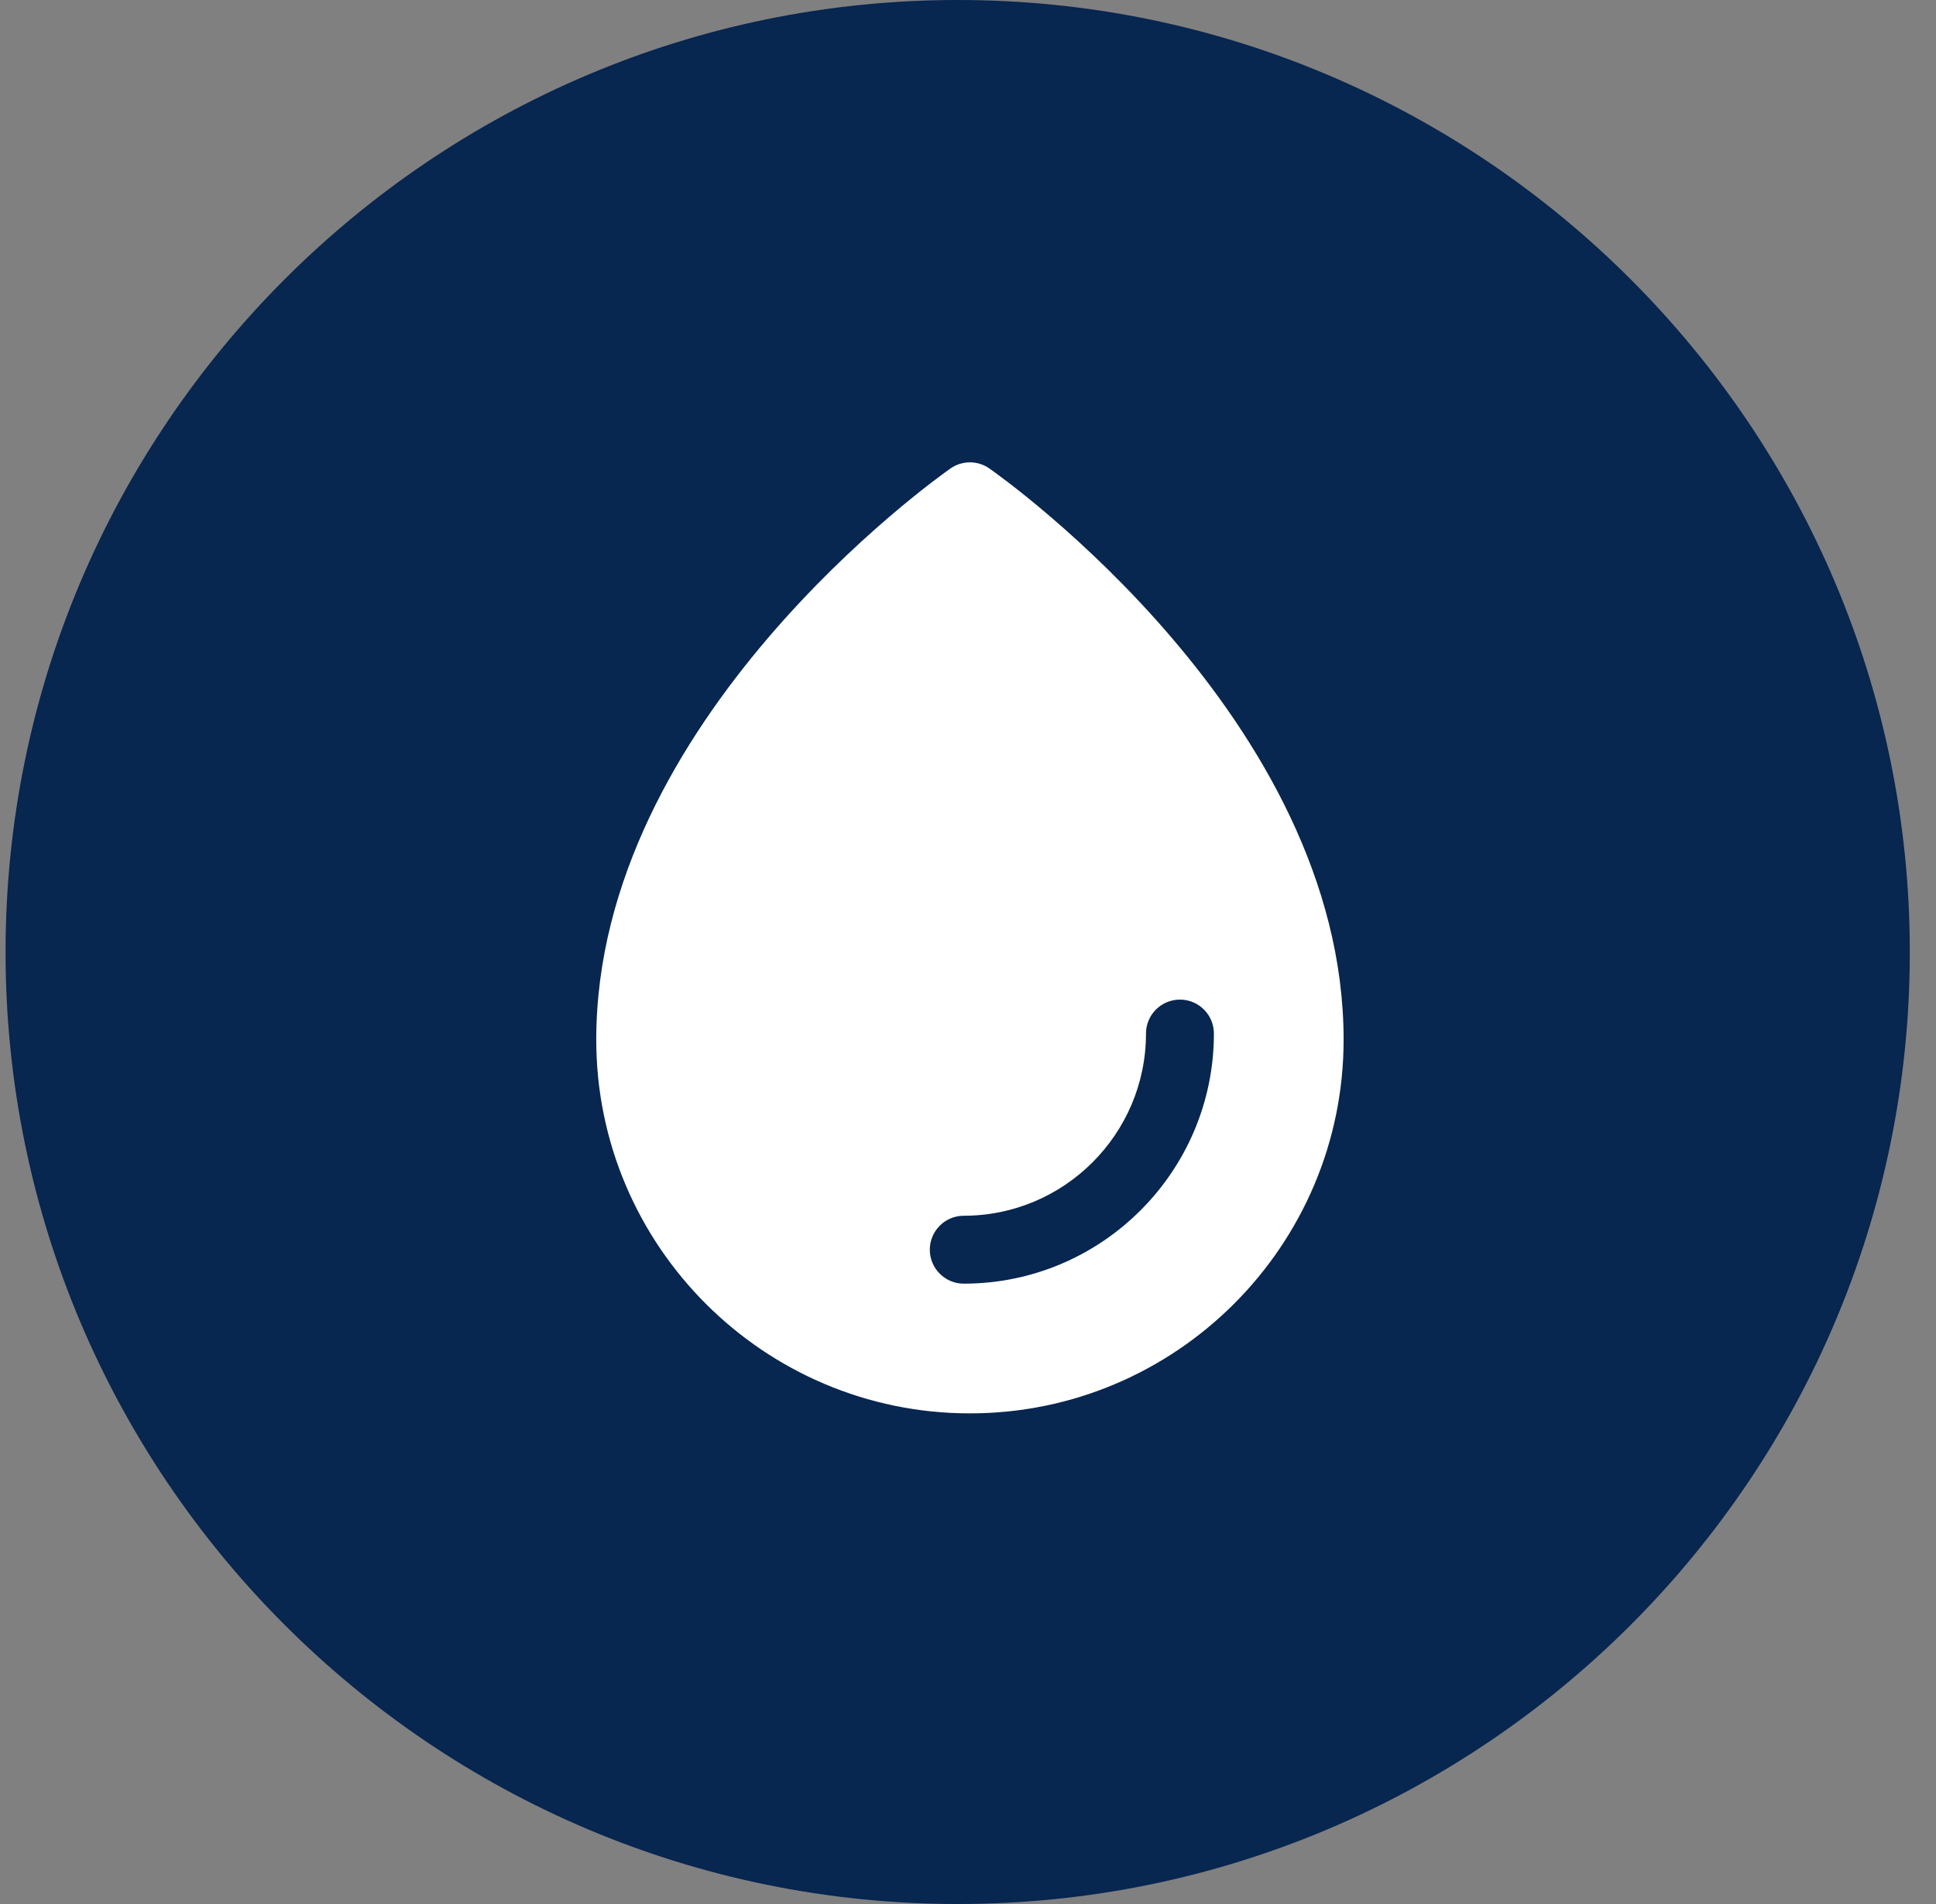 <?xml version="1.0" encoding="UTF-8"?>
<svg xmlns="http://www.w3.org/2000/svg" width="61" height="60" viewBox="0 0 61 60" fill="none">
  <rect x="0" y="0" width="61" height="60" fill="#808080" stroke="none"/>
  <path d="M30.18 0C13.633 0 0.175 13.458 0.175 30.005C0.175 46.552 13.633 60 30.18 60C46.727 60 60.175 46.542 60.175 30.005C60.175 13.467 46.717 0 30.18 0Z" fill="#072650"></path>
  <path d="M31.174 14.763C30.806 14.505 30.315 14.505 29.948 14.763C29.492 15.082 18.787 22.691 18.787 32.765C18.787 39.257 24.069 44.539 30.561 44.539C37.053 44.539 42.335 39.257 42.335 32.765C42.335 22.69 31.63 15.082 31.174 14.763ZM38.248 32.57C38.248 36.916 34.713 40.451 30.367 40.451C29.776 40.451 29.297 39.972 29.297 39.381C29.297 38.79 29.776 38.311 30.367 38.311C33.533 38.311 36.108 35.735 36.108 32.57C36.108 31.979 36.587 31.5 37.178 31.5C37.769 31.5 38.248 31.979 38.248 32.57Z" fill="white"></path>
</svg>
